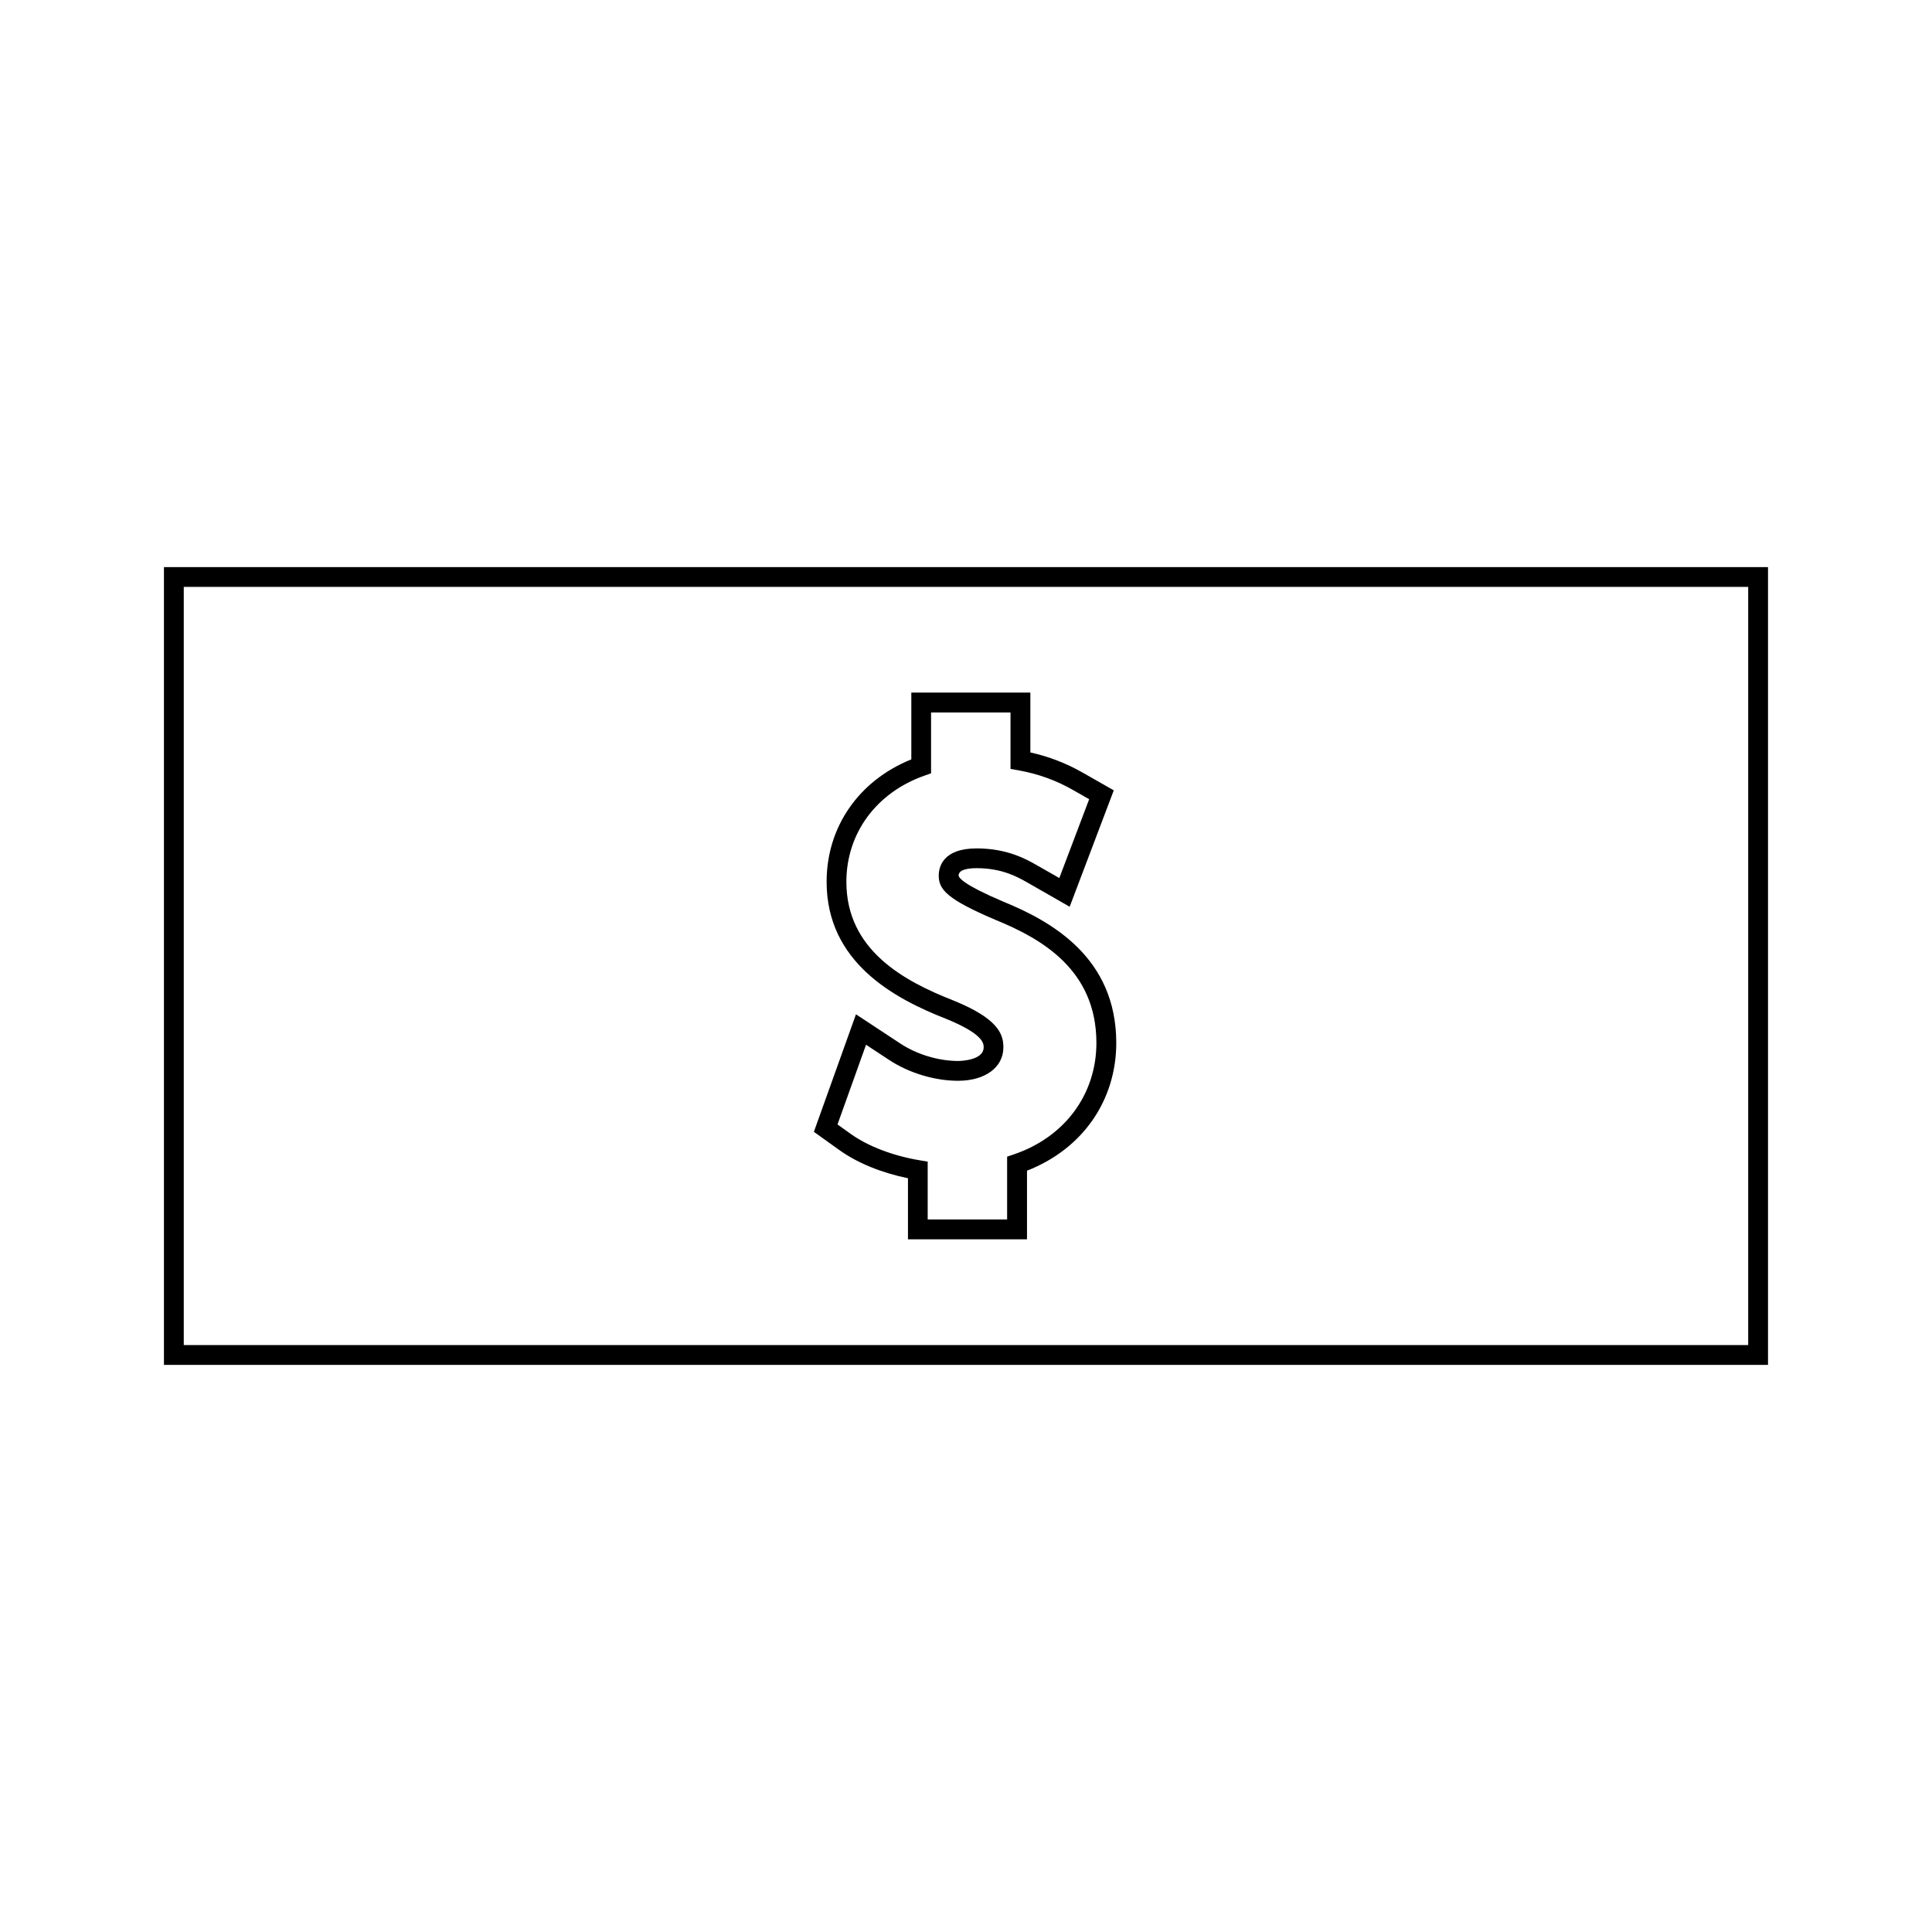 <?xml version="1.0" encoding="UTF-8"?>
<!-- Uploaded to: SVG Repo, www.svgrepo.com, Generator: SVG Repo Mixer Tools -->
<svg fill="#000000" width="800px" height="800px" version="1.1" viewBox="144 144 512 512" xmlns="http://www.w3.org/2000/svg">
 <g>
  <path d="m187.45 294.29v211.42h425.09v-211.42zm419.84 206.17h-414.59v-200.93h414.59z"/>
  <path d="m397.92 425.17c-5.199 0-10.93-1.727-15.328-4.625l-11.75-7.742-11.156 31.141 6.801 4.871c4.746 3.391 11.121 5.992 18.133 7.43v16.18h31.547v-18.184c14.641-5.695 23.656-18.52 23.656-33.891-0.02-22.586-17.129-32.176-29.957-37.414-10.578-4.496-11.703-6.269-11.828-6.891 0-1.633 2.617-1.969 4.812-1.969 6.734 0 10.879 2.363 13.379 3.785l11.246 6.434 11.688-30.844-8.23-4.688c-4.375-2.492-8.934-4.258-13.875-5.359v-15.855h-31.547v17.695c-13.898 5.609-22.449 17.879-22.449 32.434 0 21.426 18.047 30.984 31.598 36.301 10.02 4.051 10.02 6.606 10.02 7.562-0.004 3.586-6.481 3.629-6.758 3.629zm-1.324-16.059c-13.172-5.164-28.297-13.402-28.297-31.418 0-12.859 7.93-23.641 20.699-28.145l1.746-0.613v-16.117h21.051v14.945l2.156 0.387c5.184 0.938 9.887 2.633 14.363 5.184l4.328 2.465-7.914 20.891-5.941-3.394c-2.734-1.559-7.828-4.461-15.953-4.461-9.078 0-10.059 5.043-10.059 7.215 0 3.68 2.168 6.246 15.055 11.73 12.434 5.074 26.707 13.367 26.727 32.574 0 13.66-8.387 24.992-21.875 29.566l-1.785 0.605v16.652h-21.051v-15.34l-2.188-0.363c-6.996-1.172-13.602-3.695-18.137-6.926l-3.578-2.555 7.566-21.125 6.176 4.066c5.223 3.434 12.027 5.484 18.215 5.484 7.18 0 12.004-3.562 12.004-8.859 0.016-3.664-1.594-7.699-13.309-12.449z"/>
 </g>
</svg>